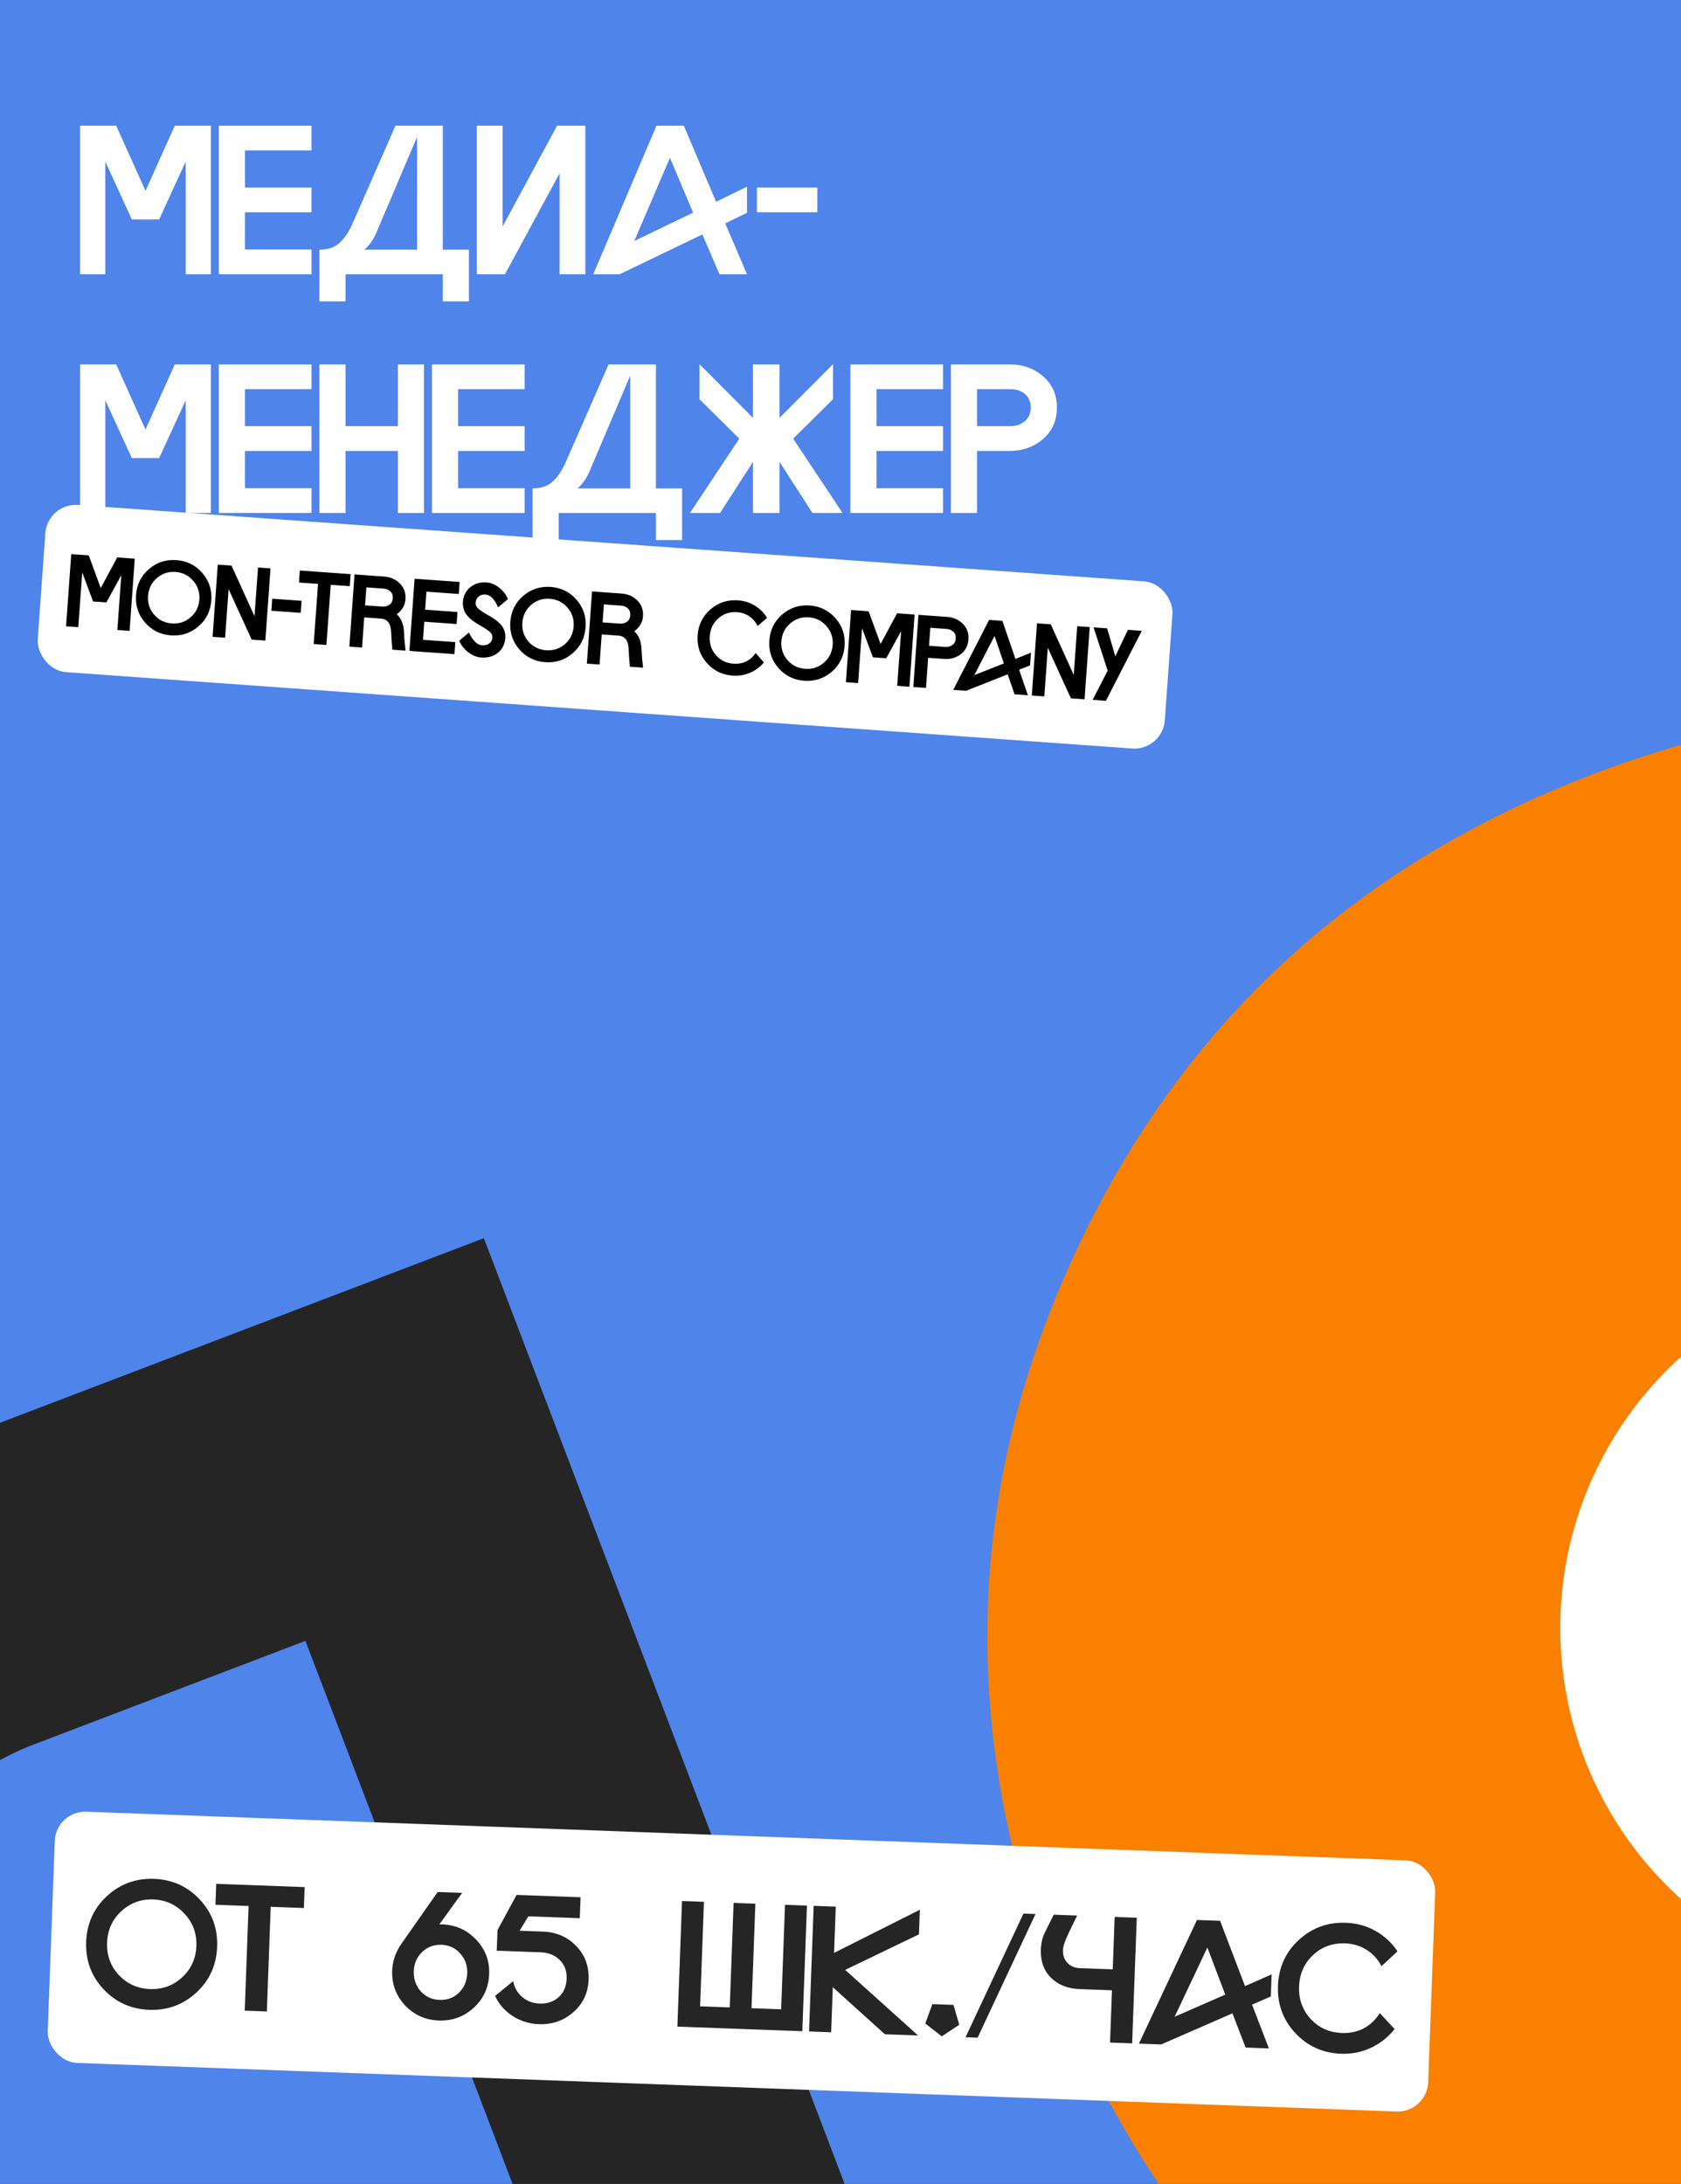 <svg width="662" height="860" viewBox="0 0 662 860" fill="none" xmlns="http://www.w3.org/2000/svg">
<rect x="0" y="0" width="662" height="860" fill="#333333" stroke="none"/>
<g clip-path="url(#clip0_387_52)">
<rect width="662" height="860" fill="#4F84EB"/>
<g style="mix-blend-mode:plus-lighter">
<path d="M-1362.36 1080.01L-831.028 1631.71L-953.08 1678.27L-1124.58 1500.28L-1395.63 1847.09L-1512.41 1891.64L-1483.53 1126.23L-1362.36 1080.01ZM-1369.56 1245.7L-1387.02 1658.73L-1209.9 1411.11L-1369.56 1245.7Z" fill="#252525"/>
<path d="M-931.747 915.739L-722.727 1463.66L-567.308 1404.37L-776.328 856.449L-662.179 812.904L-453.159 1360.82L-297.74 1301.53L-506.76 753.614L-391.732 709.734L-140.506 1368.29L-795.549 1618.17L-1046.77 959.619L-931.747 915.739Z" fill="#252525"/>
<path d="M441.773 1146.16L10.639 1310.63L56.529 1430.93L-59.376 1475.14L-146.803 1245.96C-106.997 1230.78 -80.103 1208.11 -66.121 1177.97C-52.139 1147.82 -52.964 1112.26 -68.596 1071.29L-153.678 848.256C-174.892 792.644 -173.551 738.152 -149.655 684.778C-125.981 630.819 -86.632 593.344 -31.606 572.352L190.547 487.606L400.237 1037.28L516.142 993.064L603.569 1222.24L487.663 1266.46L441.773 1146.16ZM-38.107 803.162L46.64 1025.31C69.641 1085.61 67.503 1135.38 40.227 1174.62L286.087 1080.83L120.278 646.179L13.153 687.045C-10.262 695.977 -27.039 711.765 -37.177 734.409C-46.729 756.829 -47.039 779.747 -38.107 803.162Z" fill="#252525"/>
<path d="M1774.32 637.821L1343.18 802.29L1389.07 922.586L1273.17 966.801L1185.74 737.624C1225.55 722.439 1252.44 699.774 1266.42 669.629C1280.41 639.484 1279.58 603.923 1263.95 562.947L1178.87 339.916C1157.65 284.305 1158.99 229.812 1182.89 176.438C1206.56 122.479 1245.91 85.004 1300.94 64.013L1523.09 -20.734L1732.78 528.94L1848.69 484.724L1936.11 713.901L1820.21 758.117L1774.32 637.821ZM1294.44 294.822L1379.18 516.975C1402.19 577.269 1400.05 627.036 1372.77 666.276L1618.63 572.485L1452.82 137.839L1345.7 178.705C1322.28 187.638 1305.51 203.426 1295.37 226.069C1285.82 248.489 1285.5 271.407 1294.44 294.822Z" fill="#252525"/>
</g>
<path d="M608.029 985.167C516.061 944.477 451.654 875.837 414.807 779.249C377.961 682.661 380.287 588.564 421.787 496.959C463.286 405.353 531.744 341.35 627.161 304.95C722.579 268.551 816.271 270.696 908.239 311.387C1000.21 352.077 1064.61 420.717 1101.46 517.305C1138.31 613.893 1135.98 707.989 1094.48 799.595C1052.98 891.201 984.523 955.204 889.106 991.603C793.689 1028 699.996 1025.86 608.029 985.167Z" fill="#F98000"/>
<circle cx="758.114" cy="641.077" r="143.663" transform="rotate(-20.881 758.114 641.077)" fill="white"/>
<rect x="18.717" y="198" width="445" height="66" rx="12" transform="rotate(4.098 18.717 198)" fill="white"/>
<path d="M53.072 220.011L51.035 248.439L46.221 248.094L47.766 226.527L41.894 237.231L36.664 236.856L32.378 225.424L30.833 246.991L26.019 246.646L28.056 218.219L34.954 218.713L39.67 231.585L46.173 219.517L53.072 220.011ZM57.143 245.181C54.467 242.119 53.278 238.503 53.577 234.334C53.875 230.165 55.567 226.756 58.653 224.107C61.738 221.458 65.34 220.281 69.459 220.576C73.577 220.871 76.975 222.55 79.651 225.611C82.327 228.673 83.516 232.289 83.217 236.458C82.918 240.627 81.226 244.036 78.141 246.685C75.056 249.334 71.454 250.511 67.335 250.216C63.216 249.921 59.819 248.242 57.143 245.181ZM61.749 227.681C59.664 229.487 58.519 231.818 58.315 234.674C58.11 237.529 58.911 239.999 60.717 242.084C62.549 244.171 64.867 245.315 67.672 245.516C70.502 245.719 72.959 244.917 75.044 243.111C77.155 241.306 78.312 238.976 78.517 236.121C78.721 233.266 77.908 230.795 76.076 228.708C74.247 226.596 71.929 225.439 69.124 225.238C66.32 225.037 63.861 225.851 61.749 227.681ZM100.231 242.668L101.605 223.489L106.532 223.842L104.495 252.269L99.113 251.883L90.023 231.993L88.652 251.134L83.725 250.781L85.761 222.354L91.181 222.742L100.231 242.668ZM106.857 240.514L107.197 235.776L118.757 236.604L118.418 241.342L106.857 240.514ZM117.735 229.407L118.075 224.669L138.088 226.103L137.748 230.841L130.243 230.303L128.546 253.992L123.543 253.634L125.24 229.944L117.735 229.407ZM150.029 243.607L143.434 243.134L142.584 254.998L137.581 254.639L139.617 226.212L151.216 227.043C153.743 227.224 155.823 228.135 157.458 229.776C159.118 231.419 159.86 233.479 159.682 235.955C159.507 238.406 158.362 240.381 156.248 241.881C158.06 243.535 159.016 245.965 159.116 249.173C159.195 251.261 159.395 253.612 159.716 256.225L154.523 255.853C154.3 253.653 154.135 251.343 154.029 248.922C153.914 245.562 152.581 243.79 150.029 243.607ZM153.352 238.168C154.155 237.591 154.598 236.734 154.679 235.597C154.761 234.46 154.444 233.561 153.73 232.9C153.04 232.241 152.127 231.871 150.99 231.789L144.281 231.309L143.773 238.396L150.482 238.877C151.619 238.959 152.576 238.722 153.352 238.168ZM161.233 256.334L163.27 227.907L181.008 229.178L180.669 233.916L167.933 233.003L167.426 240.091L180.161 241.004L179.821 245.741L167.086 244.829L166.576 251.955L179.311 252.867L178.971 257.605L161.233 256.334ZM191.199 234.137C190.163 234.063 189.268 234.316 188.516 234.897C187.788 235.48 187.386 236.302 187.31 237.363C187.276 237.843 187.37 238.307 187.591 238.755C187.84 239.179 188.192 239.585 188.647 239.973C189.129 240.338 189.637 240.692 190.171 241.035C190.731 241.38 191.351 241.755 192.034 242.159C192.205 242.247 192.339 242.321 192.437 242.378C193.267 242.844 193.924 243.247 194.408 243.586C194.918 243.902 195.508 244.351 196.178 244.932C196.873 245.515 197.403 246.087 197.77 246.646C198.161 247.208 198.48 247.891 198.728 248.696C198.975 249.501 199.066 250.358 199 251.268C198.825 253.719 197.848 255.656 196.07 257.078C194.292 258.499 192.089 259.116 189.461 258.928C187.667 258.799 185.94 258.079 184.282 256.766C182.625 255.429 181.488 253.937 180.869 252.293L184.719 249.064C185.212 250.344 185.917 251.486 186.836 252.492C187.754 253.498 188.769 254.04 189.881 254.12C190.968 254.198 191.886 253.971 192.635 253.441C193.411 252.887 193.837 252.079 193.913 251.018C193.969 250.235 193.664 249.54 192.996 248.933C192.328 248.326 191.288 247.604 189.875 246.766C189.655 246.649 189.496 246.562 189.398 246.504C188.693 246.072 188.205 245.783 187.937 245.637C187.669 245.466 187.197 245.152 186.518 244.697C185.865 244.244 185.384 243.867 185.075 243.565C184.792 243.266 184.415 242.858 183.944 242.341C183.475 241.8 183.143 241.293 182.948 240.822C182.755 240.326 182.58 239.755 182.423 239.108C182.293 238.439 182.254 237.75 182.304 237.043C182.475 234.667 183.424 232.754 185.154 231.304C186.91 229.829 189.065 229.184 191.617 229.366C193.411 229.495 195.099 230.213 196.682 231.52C198.29 232.829 199.403 234.306 200.022 235.95L196.133 239.176C194.789 235.956 193.144 234.276 191.199 234.137ZM204.534 255.741C201.858 252.679 200.67 249.064 200.968 244.895C201.267 240.725 202.959 237.316 206.044 234.667C209.13 232.018 212.732 230.841 216.85 231.136C220.969 231.431 224.366 233.11 227.042 236.172C229.719 239.233 230.907 242.849 230.608 247.018C230.31 251.187 228.618 254.597 225.533 257.246C222.447 259.895 218.845 261.071 214.727 260.776C210.608 260.481 207.21 258.803 204.534 255.741ZM209.141 238.242C207.056 240.048 205.911 242.379 205.706 245.234C205.502 248.089 206.303 250.56 208.109 252.645C209.94 254.732 212.259 255.875 215.063 256.076C217.893 256.279 220.351 255.477 222.436 253.671C224.546 251.867 225.704 249.537 225.909 246.681C226.113 243.826 225.3 241.355 223.468 239.268C221.638 237.156 219.321 235.999 216.516 235.798C213.711 235.597 211.253 236.412 209.141 238.242ZM243.565 250.308L236.969 249.836L236.119 261.7L231.116 261.341L233.153 232.914L244.751 233.745C247.278 233.926 249.359 234.837 250.994 236.478C252.654 238.121 253.395 240.18 253.218 242.657C253.042 245.108 251.898 247.083 249.784 248.583C251.596 250.236 252.552 252.667 252.652 255.874C252.731 257.962 252.931 260.313 253.252 262.927L248.059 262.555C247.836 260.355 247.671 258.044 247.565 255.624C247.45 252.263 246.117 250.491 243.565 250.308ZM246.888 244.87C247.691 244.293 248.133 243.435 248.215 242.298C248.296 241.161 247.98 240.262 247.265 239.602C246.576 238.943 245.663 238.572 244.526 238.491L237.817 238.01L237.309 245.098L244.018 245.579C245.155 245.66 246.111 245.424 246.888 244.87ZM288.833 261.362C290.703 261.496 292.388 261.198 293.888 260.467C295.39 259.711 296.625 258.606 297.593 257.151L300.83 260.888C299.331 262.66 297.495 264.014 295.319 264.951C293.171 265.863 290.897 266.234 288.497 266.062C284.378 265.767 280.98 264.088 278.304 261.027C275.628 257.965 274.44 254.349 274.738 250.18C275.037 246.011 276.729 242.602 279.814 239.953C282.899 237.304 286.501 236.127 290.62 236.422C293.071 236.597 295.282 237.289 297.253 238.497C299.249 239.707 300.861 241.308 302.09 243.301L298.353 246.538C297.602 244.961 296.525 243.69 295.121 242.726C293.742 241.763 292.131 241.216 290.286 241.084C287.431 240.879 284.973 241.681 282.913 243.489C280.854 245.297 279.72 247.642 279.514 250.522C279.31 253.378 280.098 255.847 281.879 257.93C283.66 260.013 285.978 261.157 288.833 261.362ZM306.546 263.05C303.87 259.988 302.682 256.373 302.98 252.203C303.279 248.034 304.971 244.625 308.056 241.976C311.141 239.327 314.743 238.15 318.862 238.445C322.981 238.74 326.378 240.419 329.054 243.481C331.73 246.542 332.919 250.158 332.62 254.327C332.322 258.496 330.63 261.906 327.545 264.555C324.459 267.203 320.857 268.38 316.739 268.085C312.62 267.79 309.222 266.112 306.546 263.05ZM311.153 245.551C309.068 247.357 307.923 249.688 307.718 252.543C307.514 255.398 308.315 257.869 310.121 259.954C311.952 262.04 314.271 263.184 317.075 263.385C319.905 263.588 322.363 262.786 324.448 260.98C326.558 259.176 327.716 256.846 327.92 253.99C328.125 251.135 327.312 248.664 325.48 246.577C323.65 244.465 321.333 243.308 318.528 243.107C315.723 242.906 313.265 243.721 311.153 245.551ZM360.181 242.015L358.144 270.442L353.33 270.098L354.876 248.531L349.004 259.235L343.773 258.86L339.487 247.428L337.942 268.995L333.128 268.65L335.165 240.223L342.063 240.717L346.779 253.589L353.283 241.521L360.181 242.015ZM371.737 259.492L365.521 259.046L364.671 270.91L359.668 270.552L361.704 242.124L372.924 242.928C375.45 243.109 377.531 244.02 379.166 245.661C380.826 247.304 381.568 249.364 381.39 251.84C381.213 254.316 380.185 256.262 378.305 257.677C376.428 259.066 374.238 259.671 371.737 259.492ZM376.387 251.482C376.469 250.345 376.152 249.446 375.437 248.785C374.748 248.126 373.835 247.756 372.698 247.674L366.368 247.221L365.86 254.309L372.19 254.762C373.302 254.842 374.259 254.593 375.063 254.015C375.866 253.438 376.308 252.593 376.387 251.482ZM406.012 257.033L405.653 262.036L401.34 263.746L404.811 273.786L399.543 273.409L396.829 265.557L380.44 272.04L375.399 271.679L389.527 244.118L394.757 244.493L399.892 259.49L406.012 257.033ZM391.664 250.443L383.701 265.873L395.346 261.26L391.664 250.443ZM422.849 265.783L424.223 246.604L429.15 246.957L427.114 275.384L421.731 274.998L412.642 255.108L411.27 274.249L406.343 273.896L408.38 245.469L413.8 245.857L422.849 265.783ZM436.222 264.112L430.662 247.065L436.007 247.448L439.218 258.46L444.194 248.035L449.652 248.426L435.524 275.987L430.293 275.612L436.222 264.112Z" fill="black"/>
<path d="M83.04 49.5V108H73.134V63.618L62.682 86.394H51.918L41.466 63.618V108H31.56V49.5H45.756L57.3 75.162L68.844 49.5H83.04ZM86.175 108V49.5H122.679V59.25H96.471V73.836H122.679V83.586H96.471V98.25H122.679V108H86.175ZM155.737 49.5H174.379V98.328H184.675V118.686H174.379V108H136.081V118.686H125.785V98.328C129.165 98.328 131.817 97.418 133.741 95.598C135.717 93.778 137.407 91.282 138.811 88.11L155.737 49.5ZM164.239 53.946L148.249 91.542C147.001 94.454 145.415 96.716 143.491 98.328H164.239V53.946ZM197.929 49.5V89.202L219.379 49.5H230.533V108H220.393V68.22L198.865 108H187.789V49.5H197.929ZM294.172 73.524V83.82L285.592 87.954L294.172 108H283.33L276.622 92.322L244.018 108H233.644L258.526 49.5H269.29L282.004 79.452L294.172 73.524ZM263.83 62.136L249.79 94.896L272.956 83.742L263.83 62.136ZM298.085 83.586V73.836H321.875V83.586H298.085ZM83.04 143.5V202H73.134V157.618L62.682 180.394H51.918L41.466 157.618V202H31.56V143.5H45.756L57.3 169.162L68.844 143.5H83.04ZM86.175 202V143.5H122.679V153.25H96.471V167.836H122.679V177.586H96.471V192.25H122.679V202H86.175ZM156.673 167.836V143.5H166.969V202H156.673V177.586H136.081V202H125.785V143.5H136.081V167.836H156.673ZM170.117 202V143.5H206.621V153.25H180.413V167.836H206.621V177.586H180.413V192.25H206.621V202H170.117ZM239.678 143.5H258.32V192.328H268.616V212.686H258.32V202H220.022V212.686H209.726V192.328C213.106 192.328 215.758 191.418 217.682 189.598C219.658 187.778 221.348 185.282 222.752 182.11L239.678 143.5ZM248.18 147.946L232.19 185.542C230.942 188.454 229.356 190.716 227.432 192.328H248.18V147.946ZM306.986 164.56L328.046 143.422V157.228L312.368 172.75L331.79 202H319.934L306.986 181.876V202H296.534V181.876L283.586 202H271.73L291.152 172.75L275.474 157.228V143.422L296.534 164.56V143.5H306.986V164.56ZM334.876 202V143.5H371.38V153.25H345.172V167.836H371.38V177.586H345.172V192.25H371.38V202H334.876ZM397.574 177.586H384.782V202H374.486V143.5H397.574C402.774 143.5 407.168 145.06 410.756 148.18C414.396 151.3 416.216 155.408 416.216 160.504C416.216 165.6 414.396 169.734 410.756 172.906C407.116 176.026 402.722 177.586 397.574 177.586ZM405.92 160.504C405.92 158.164 405.14 156.37 403.58 155.122C402.072 153.874 400.148 153.25 397.808 153.25H384.782V167.836H397.808C400.096 167.836 402.02 167.186 403.58 165.886C405.14 164.586 405.92 162.792 405.92 160.504Z" fill="white"/>
<rect x="22.008" y="713.018" width="544" height="99" rx="12" transform="rotate(2.11 22.008 713.018)" fill="white"/>
<path d="M40.774 783.355C35.945 778.201 33.664 771.997 33.931 764.742C34.198 757.487 36.93 751.468 42.126 746.684C47.321 741.9 53.503 739.64 60.67 739.904C67.837 740.168 73.835 742.877 78.665 748.03C83.494 753.183 85.775 759.388 85.508 766.643C85.241 773.898 82.509 779.917 77.314 784.701C72.118 789.485 65.936 791.745 58.769 791.481C51.602 791.217 45.604 788.508 40.774 783.355ZM47.716 752.702C44.205 755.962 42.358 760.077 42.175 765.046C41.992 770.015 43.531 774.254 46.792 777.765C50.097 781.277 54.19 783.123 59.071 783.302C63.995 783.484 68.213 781.944 71.723 778.683C75.278 775.424 77.147 771.31 77.33 766.341C77.513 761.373 75.952 757.132 72.647 753.62C69.344 750.064 65.252 748.196 60.371 748.016C55.49 747.837 51.272 749.398 47.716 752.702ZM84.842 750.107L85.146 741.862L119.971 743.146L119.667 751.39L106.608 750.909L105.089 792.131L96.383 791.81L97.901 750.588L84.842 750.107ZM158.071 765.486L172.363 745.076L181.992 745.431L173.015 757.847C173.236 757.811 173.611 757.803 174.139 757.822C179.415 758.017 183.855 760.007 187.458 763.795C191.105 767.583 192.831 772.116 192.637 777.393C192.44 782.713 190.406 787.151 186.532 790.707C182.66 794.219 178.064 795.876 172.744 795.68C167.511 795.488 163.093 793.498 159.49 789.71C155.933 785.881 154.252 781.306 154.448 775.985C154.585 772.292 155.792 768.792 158.071 765.486ZM162.959 776.233C162.846 779.311 163.739 781.942 165.64 784.125C167.585 786.31 170.053 787.458 173.043 787.568C176.12 787.681 178.687 786.741 180.742 784.748C182.798 782.71 183.884 780.13 183.999 777.008C184.109 774.018 183.191 771.453 181.244 769.312C179.343 767.128 176.876 765.98 173.842 765.869C170.852 765.759 168.307 766.721 166.207 768.757C164.152 770.751 163.069 773.243 162.959 776.233ZM195.926 760.078L203.437 746.221L228.632 747.149L228.328 755.394L208.08 754.648L204.634 760.333L213.802 760.671C219.078 760.865 223.434 762.743 226.869 766.304C230.35 769.822 231.992 774.264 231.794 779.628C231.603 784.816 229.597 789.079 225.775 792.417C221.998 795.756 217.471 797.328 212.194 797.134C208.457 796.996 205.018 795.923 201.878 793.914C198.739 791.861 196.437 789.222 194.97 785.998L202.119 780.186C202.514 782.622 203.671 784.69 205.589 786.39C207.554 788.047 209.855 788.924 212.493 789.022C215.483 789.132 217.979 788.299 219.982 786.524C221.986 784.704 223.045 782.278 223.156 779.244C223.266 776.254 222.366 773.799 220.456 771.879C218.545 769.959 216.051 768.943 212.973 768.83L195.627 768.19L195.926 760.078ZM277.224 748.94L275.708 790.096L287.382 790.526L288.898 749.37L297.473 749.686L295.956 790.842L307.63 791.272L309.147 750.116L317.787 750.435L315.964 799.901L266.762 798.088L268.584 748.622L277.224 748.94ZM328.469 769.056L362.249 752.073L361.892 761.768L332.845 775.756L361.548 801.581L348.489 801.099L327.971 782.577L327.317 800.319L318.611 799.998L320.434 750.532L329.14 750.853L328.469 769.056ZM375.491 789.546L377.779 797.357L370.874 801.924L364.39 796.864L367.181 789.24L375.491 789.546ZM380.251 802.27L403.047 753.576L407.796 753.751L385 802.445L380.251 802.27ZM447.678 755.221L445.856 804.687L437.15 804.366L437.908 783.788L425.179 783.319C420.518 783.147 416.764 781.666 413.917 778.875C411.071 776.041 409.734 772.293 409.906 767.632C410 765.082 410.569 762.791 411.612 760.76L414.965 754.015L424.198 754.355L420.912 761.103C419.435 764.131 418.669 766.414 418.612 767.953C418.537 769.976 419.114 771.648 420.342 772.97C421.614 774.294 423.24 774.992 425.219 775.065L438.212 775.544L438.972 754.9L447.678 755.221ZM500.78 777.519L500.46 786.225L493.076 789.453L499.706 806.671L490.538 806.333L485.355 792.867L457.297 805.109L448.525 804.785L471.387 756.094L480.489 756.43L490.307 782.153L500.78 777.519ZM475.479 766.944L462.586 794.208L482.522 785.498L475.479 766.944ZM528.422 800.597C531.676 800.716 534.583 800.097 537.142 798.738C539.704 797.336 541.781 795.343 543.373 792.76L549.217 799.051C546.723 802.217 543.616 804.679 539.897 806.435C536.223 808.149 532.298 808.929 528.121 808.775C520.954 808.511 514.955 805.802 510.126 800.649C505.296 795.496 503.015 789.291 503.283 782.036C503.55 774.781 506.281 768.762 511.477 763.978C516.673 759.194 522.854 756.934 530.021 757.198C534.286 757.355 538.166 758.423 541.659 760.401C545.197 762.38 548.092 765.063 550.345 768.448L544.053 774.292C542.656 771.599 540.709 769.458 538.214 767.869C535.763 766.282 532.932 765.429 529.722 765.31C524.754 765.127 520.536 766.667 517.07 769.93C513.603 773.192 511.778 777.33 511.593 782.342C511.41 787.311 512.927 791.55 516.144 795.059C519.361 798.567 523.454 800.413 528.422 800.597Z" fill="#252525"/>
</g>
<defs>
<clipPath id="clip0_387_52">
<rect width="662" height="860" fill="white"/>
</clipPath>
</defs>
</svg>
